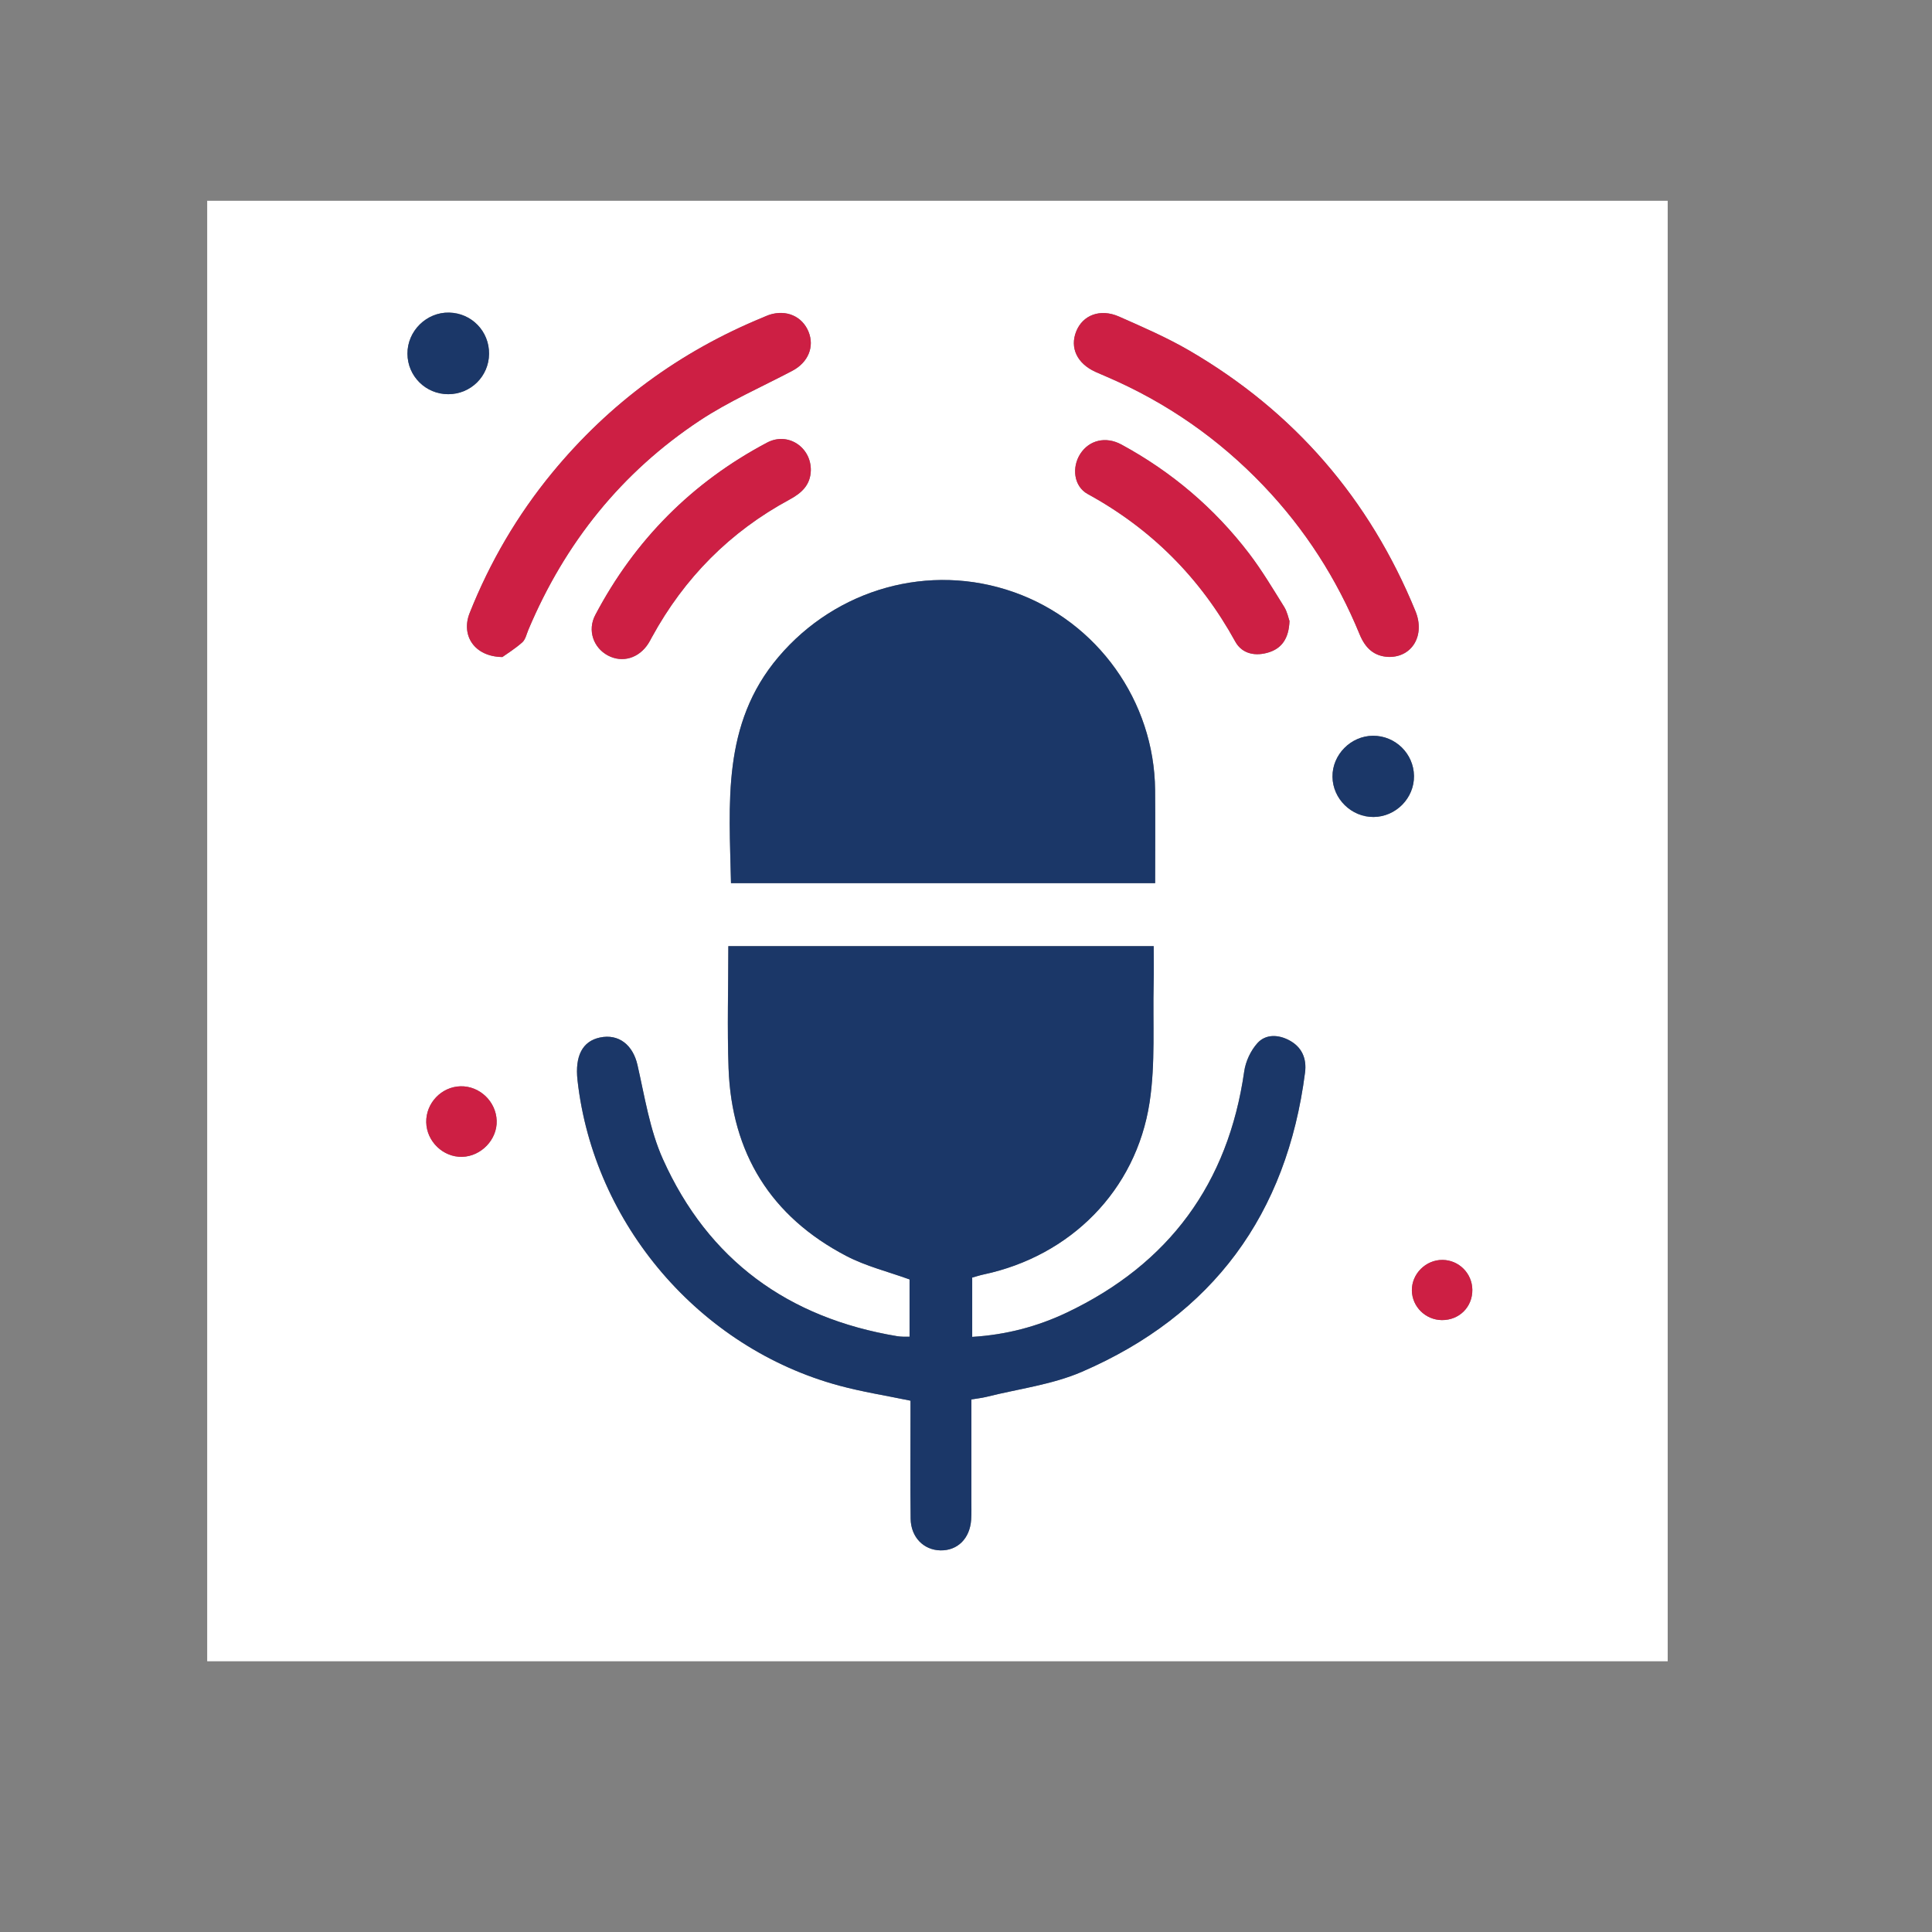 <?xml version="1.0" encoding="utf-8"?>
<!-- Generator: Adobe Illustrator 26.0.1, SVG Export Plug-In . SVG Version: 6.00 Build 0)  -->
<svg version="1.1" id="Capa_1" xmlns="http://www.w3.org/2000/svg" xmlns:xlink="http://www.w3.org/1999/xlink" x="0px" y="0px"
	 viewBox="0 0 500 500" style="enable-background:new 0 0 500 500;" xml:space="preserve">
<rect x="0" y="0" width="500" height="500" fill="#808080" stroke="none"/>
<style type="text/css">
	.st0{fill:#FFFFFF;}
	.st1{fill:#1B3768;}
	.st2{fill:#CD1F44;}
</style>
<g>
	<g>
		<path class="st0" d="M431.6,429.94c-125.97,0-251.93,0-377.98,0c0-125.93,0-251.89,0-377.98c125.94,0,251.96,0,377.98,0
			C431.6,177.87,431.6,303.89,431.6,429.94z M251.39,362.18c1.44-0.24,2.65-0.37,3.81-0.66c8.29-2.09,17.04-3.16,24.79-6.51
			c33.92-14.67,53.02-40.79,57.74-77.44c0.47-3.63-0.8-6.59-4.09-8.35c-2.82-1.5-6.07-1.63-8.21,0.71
			c-1.75,1.93-3.07,4.75-3.44,7.34c-4.15,29.03-19.46,49.81-45.83,62.38c-7.65,3.65-15.81,5.8-24.57,6.33c0-5.29,0-10.28,0-15.35
			c1.05-0.29,1.98-0.6,2.93-0.8c22.49-4.78,39.46-21.69,42.97-44.48c1.56-10.1,0.81-20.56,1.06-30.86c0.08-3.17,0.01-6.33,0.01-9.63
			c-36.92,0-73.4,0-110.08,0c0,10.76-0.31,21.2,0.06,31.62c0.79,21.96,10.95,38.36,30.46,48.55c5.12,2.67,10.9,4.08,16.38,6.08
			c0,4.8,0,9.78,0,14.82c-0.74,0-1.23,0.02-1.72,0c-0.49-0.02-0.98-0.05-1.47-0.13c-28.21-4.7-48.9-19.67-60.65-45.84
			c-3.4-7.58-4.7-16.16-6.58-24.37c-1.17-5.12-4.81-8.11-9.7-7.09c-4.52,0.95-6.52,4.77-5.81,11.08
			c4.17,37.2,31.57,69.25,67.75,79.02c5.98,1.61,12.14,2.58,18.42,3.89c0,1.34,0,2.68,0,4.02c0,8.84-0.08,17.69,0.04,26.53
			c0.07,4.79,3.37,8.11,7.72,8.19c4.42,0.08,7.61-3.06,7.94-7.92c0.12-1.71,0.05-3.44,0.05-5.16
			C251.39,379.57,251.39,370.99,251.39,362.18z M298.95,228.56c0-8.21,0.06-16.16-0.01-24.11c-0.21-22.98-14.91-43.54-36.52-51.19
			c-21.92-7.76-45.99-0.89-60.96,16.77c-14.74,17.39-12.7,37.96-12.28,58.53C225.78,228.56,262.07,228.56,298.95,228.56z
			 M359.48,170.01c6.04,0.05,9.38-5.65,6.84-11.85c-11.9-29.07-31.38-51.63-58.51-67.43c-5.81-3.38-12.03-6.08-18.19-8.8
			c-4.89-2.16-9.43-0.4-11.11,3.86c-1.67,4.22,0.24,8.26,4.94,10.42c1,0.46,2.02,0.88,3.04,1.32c15.42,6.64,28.93,16.03,40.53,28.19
			c10.72,11.24,18.95,24.08,24.84,38.42C353.29,167.64,355.53,169.89,359.48,170.01z M130.01,170.04c1.05-0.75,3.25-2.11,5.15-3.8
			c0.84-0.74,1.11-2.15,1.59-3.28c9.45-22.43,24.1-40.73,44.38-54.15c7.52-4.97,15.91-8.63,23.92-12.85
			c4.09-2.15,5.8-6.21,4.19-10.14c-1.63-3.97-5.71-5.75-10.07-4.38c-0.58,0.18-1.14,0.46-1.7,0.69
			c-21.54,8.85-39.75,22.22-54.55,40.2c-9.03,10.98-16.13,23.13-21.38,36.33C119.26,164.4,122.71,169.94,130.01,170.04z
			 M209.84,121.73c0.1-5.98-5.92-10.04-11.3-7.19c-19.41,10.26-34.25,25.21-44.49,44.64c-2.07,3.93-0.49,8.43,3.23,10.44
			c3.74,2.02,8.05,0.76,10.51-3.07c0.33-0.52,0.61-1.06,0.9-1.6c8.39-15.37,20.21-27.32,35.63-35.65
			C207.43,127.61,209.76,125.53,209.84,121.73z M333.72,160.73c-0.28-0.78-0.58-2.39-1.39-3.69c-2.91-4.67-5.74-9.43-9.07-13.8
			c-8.97-11.75-20.03-21.13-33.03-28.19c-4.07-2.21-8.36-1.14-10.65,2.4c-2.25,3.49-1.72,8.41,1.93,10.41
			c16.49,9.03,29.13,21.73,38.18,38.19c1.8,3.27,5.35,3.86,8.79,2.74C331.82,167.7,333.56,165.11,333.72,160.73z M126.57,91.59
			c0.06-5.84-4.49-10.56-10.33-10.69c-5.86-0.14-10.84,4.78-10.8,10.66c0.04,5.81,4.75,10.47,10.56,10.46
			C121.83,102.01,126.5,97.39,126.57,91.59z M365.94,200.82c-0.07-5.78-4.83-10.44-10.63-10.4c-5.73,0.04-10.53,4.9-10.47,10.6
			c0.06,5.73,4.91,10.47,10.65,10.42C361.26,211.38,366.01,206.55,365.94,200.82z M119.2,281.13c-4.95,0.11-9,4.36-8.89,9.33
			c0.11,4.96,4.39,9.06,9.3,8.93c4.92-0.13,9.09-4.49,8.93-9.34C128.39,285.08,124.14,281.02,119.2,281.13z M373.16,341.64
			c4.49,0.04,7.93-3.39,7.88-7.85c-0.05-4.25-3.48-7.68-7.71-7.72c-4.34-0.04-8,3.61-7.94,7.92
			C365.46,338.18,368.93,341.6,373.16,341.64z"/>
		<path class="st1" d="M251.39,362.18c0,8.82,0,17.4,0,25.98c0,1.72,0.06,3.44-0.05,5.16c-0.33,4.85-3.52,8-7.94,7.92
			c-4.35-0.08-7.65-3.4-7.72-8.19c-0.12-8.84-0.04-17.68-0.04-26.53c0-1.34,0-2.68,0-4.02c-6.29-1.31-12.44-2.27-18.42-3.89
			c-36.18-9.76-63.58-41.82-67.75-79.02c-0.71-6.32,1.29-10.13,5.81-11.08c4.89-1.03,8.53,1.96,9.7,7.09
			c1.88,8.21,3.17,16.78,6.58,24.37c11.74,26.17,32.43,41.14,60.65,45.84c0.48,0.08,0.98,0.11,1.47,0.13c0.49,0.02,0.98,0,1.72,0
			c0-5.04,0-10.02,0-14.82c-5.49-1.99-11.26-3.4-16.38-6.08c-19.51-10.19-29.66-26.59-30.46-48.55
			c-0.38-10.42-0.06-20.86-0.06-31.62c36.68,0,73.16,0,110.08,0c0,3.3,0.07,6.47-0.01,9.63c-0.25,10.3,0.49,20.76-1.06,30.86
			c-3.51,22.79-20.49,39.7-42.97,44.48c-0.95,0.2-1.87,0.51-2.93,0.8c0,5.08,0,10.06,0,15.35c8.76-0.53,16.92-2.68,24.57-6.33
			c26.37-12.57,41.68-33.36,45.83-62.38c0.37-2.59,1.69-5.42,3.44-7.34c2.13-2.35,5.38-2.22,8.21-0.71
			c3.29,1.75,4.55,4.72,4.09,8.35c-4.72,36.65-23.82,62.78-57.74,77.44c-7.75,3.35-16.49,4.42-24.79,6.51
			C254.04,361.81,252.83,361.93,251.39,362.18z"/>
		<path class="st1" d="M298.95,228.56c-36.88,0-73.17,0-109.77,0c-0.42-20.57-2.46-41.14,12.28-58.53
			c14.97-17.66,39.03-24.52,60.96-16.77c21.62,7.65,36.31,28.21,36.52,51.19C299.01,212.4,298.95,220.35,298.95,228.56z"/>
		<path class="st2" d="M359.48,170.02c-3.95-0.12-6.19-2.38-7.62-5.87c-5.89-14.35-14.12-27.19-24.84-38.42
			c-11.6-12.16-25.1-21.55-40.53-28.19c-1.01-0.44-2.03-0.86-3.04-1.32c-4.7-2.16-6.61-6.2-4.94-10.42
			c1.69-4.25,6.23-6.02,11.11-3.86c6.16,2.72,12.38,5.42,18.19,8.8c27.13,15.8,46.61,38.36,58.51,67.43
			C368.86,164.36,365.52,170.06,359.48,170.02z"/>
		<path class="st2" d="M130.01,170.04c-7.3-0.1-10.74-5.64-8.47-11.37c5.25-13.21,12.35-25.35,21.38-36.33
			c14.8-17.98,33.01-31.35,54.55-40.2c0.57-0.23,1.12-0.51,1.7-0.69c4.36-1.37,8.43,0.41,10.07,4.38c1.61,3.92-0.1,7.99-4.19,10.14
			c-8.01,4.22-16.4,7.88-23.92,12.85c-20.29,13.42-34.93,31.72-44.38,54.15c-0.48,1.13-0.75,2.53-1.59,3.28
			C133.25,167.93,131.06,169.29,130.01,170.04z"/>
		<path class="st2" d="M209.84,121.73c-0.09,3.8-2.41,5.89-5.52,7.56c-15.42,8.33-27.24,20.28-35.63,35.65
			c-0.29,0.54-0.57,1.09-0.9,1.6c-2.45,3.84-6.76,5.09-10.51,3.07c-3.72-2.01-5.3-6.5-3.23-10.44
			c10.24-19.43,25.08-34.37,44.49-44.64C203.93,111.69,209.94,115.75,209.84,121.73z"/>
		<path class="st2" d="M333.72,160.73c-0.17,4.38-1.9,6.96-5.24,8.06c-3.43,1.12-6.99,0.53-8.79-2.74
			c-9.05-16.46-21.69-29.16-38.18-38.19c-3.65-2-4.18-6.92-1.93-10.41c2.29-3.54,6.58-4.61,10.65-2.4
			c12.99,7.06,24.06,16.45,33.03,28.19c3.33,4.37,6.16,9.13,9.07,13.8C333.15,158.34,333.44,159.95,333.72,160.73z"/>
		<path class="st1" d="M126.57,91.59c-0.06,5.81-4.74,10.43-10.56,10.43c-5.81,0.01-10.52-4.65-10.56-10.46
			c-0.04-5.89,4.93-10.8,10.8-10.66C122.07,81.03,126.63,85.75,126.57,91.59z"/>
		<path class="st1" d="M365.94,200.82c0.07,5.73-4.68,10.56-10.44,10.61c-5.74,0.05-10.59-4.69-10.65-10.42
			c-0.06-5.7,4.74-10.56,10.47-10.6C361.11,190.38,365.87,195.04,365.94,200.82z"/>
		<path class="st2" d="M119.2,281.13c4.94-0.11,9.18,3.94,9.34,8.92c0.16,4.85-4.01,9.21-8.93,9.34c-4.92,0.13-9.19-3.98-9.3-8.93
			C110.2,285.49,114.25,281.24,119.2,281.13z"/>
		<path class="st2" d="M373.16,341.64c-4.24-0.04-7.71-3.46-7.77-7.66c-0.06-4.31,3.6-7.96,7.94-7.92c4.23,0.04,7.66,3.47,7.71,7.72
			C381.1,338.24,377.65,341.67,373.16,341.64z"/>
	</g>
</g>
<g>
</g>
<g>
</g>
<g>
</g>
<g>
</g>
<g>
</g>
<g>
</g>
</svg>
